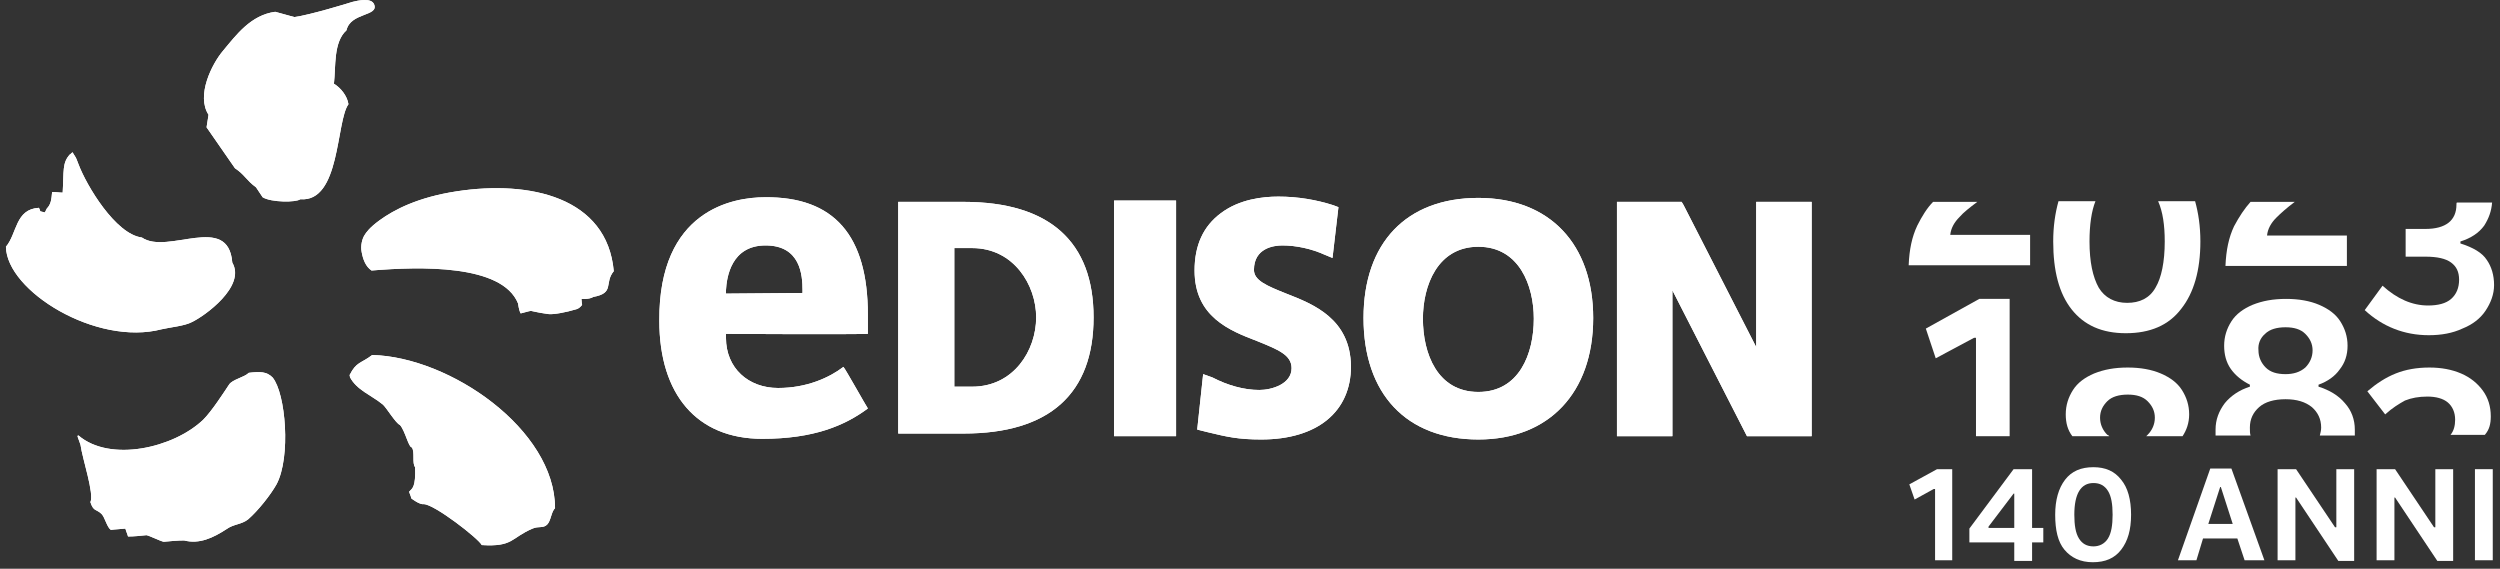 <svg width="211" height="48" viewBox="0 0 211 48" fill="none" xmlns="http://www.w3.org/2000/svg">
<rect x="0" y="0" width="211" height="48" fill="#333333" stroke="none"/>
<path d="M20.999 31.466C20.609 31.855 19.606 32.023 19.328 32.468C18.882 33.137 17.879 34.696 17.155 35.42C14.649 37.816 9.301 39.041 6.627 36.757C6.46 36.757 6.572 36.869 6.794 37.537C6.962 38.763 7.964 41.659 7.63 42.383C7.908 43.219 8.131 42.94 8.577 43.386C8.855 43.664 9.023 44.5 9.357 44.723C9.747 44.667 10.137 44.667 10.582 44.611C10.638 44.834 10.749 45.057 10.805 45.28C11.306 45.28 11.863 45.224 12.365 45.169C12.643 45.224 13.534 45.67 13.813 45.725C14.426 45.67 14.983 45.614 15.54 45.614C16.821 45.948 17.991 45.391 19.105 44.667C19.718 44.222 20.386 44.277 20.943 43.832C21.779 43.108 22.837 41.771 23.338 40.879C24.564 38.596 24.118 33.192 23.004 31.855C22.503 31.354 21.946 31.354 20.999 31.466ZM31.415 29.962C30.468 30.686 30.078 30.519 29.521 31.633C29.465 31.633 29.577 31.8 29.521 31.8C30.078 32.914 31.359 33.359 32.306 34.139C32.585 34.362 33.42 35.755 33.755 35.866C34.2 36.367 34.479 37.76 34.757 37.76C35.036 38.15 34.757 39.097 35.036 39.431C35.092 41.102 34.813 41.214 34.535 41.492C34.535 41.603 34.702 41.882 34.702 42.049C34.757 42.105 35.426 42.606 35.76 42.55C36.651 42.55 40.383 45.447 40.662 46.004C43.336 46.171 43.113 45.391 44.951 44.611C45.452 44.389 45.842 44.611 46.176 44.277C46.511 43.943 46.511 43.219 46.845 42.885C46.845 36.256 37.988 30.129 31.415 29.962ZM38.545 16.147C35.259 16.649 33.253 17.707 32.028 18.598C31.192 19.211 30.914 19.601 30.747 19.879C30.58 20.158 30.413 20.715 30.524 21.272C30.635 21.885 30.858 22.497 31.359 22.832C35.37 22.497 42.389 22.275 43.725 25.617C43.781 26.062 43.893 26.397 43.948 26.452C45.285 26.118 44.282 26.23 46.288 26.508C46.733 26.564 47.847 26.341 48.572 26.118C48.906 26.062 49.129 25.728 49.129 25.728C49.129 25.728 49.073 25.394 49.073 25.227C49.073 25.227 49.741 25.283 50.076 25.06C51.914 24.726 50.967 23.89 51.802 22.887C51.245 16.649 44.728 15.2 38.545 16.147ZM13.646 27.789C14.37 27.622 15.595 27.511 16.208 27.177C17.267 26.675 20.776 24.169 19.606 22.163C19.272 17.93 14.147 21.55 11.975 20.047C9.747 19.768 7.296 15.646 6.627 13.864C6.349 13.139 6.46 13.418 6.126 12.861C6.126 12.805 5.903 13.084 5.903 13.028C5.235 13.752 5.402 14.421 5.29 16.259C5.012 16.259 4.733 16.203 4.399 16.203C4.343 16.871 4.288 17.261 3.954 17.596C3.898 17.707 3.842 17.818 3.786 17.93C3.229 17.763 3.508 17.985 3.285 17.54C1.28 17.651 1.447 19.712 0.5 20.826C0.556 24.558 8.131 29.238 13.646 27.789ZM28.184 7.068C28.352 5.619 28.129 3.558 29.243 2.556C29.577 1.052 31.972 1.386 31.582 0.383C31.359 -0.229 30.19 0.049 29.744 0.161C29.41 0.272 26.123 1.275 24.842 1.442C24.285 1.275 23.784 1.163 23.227 0.996C21.166 1.275 19.94 2.946 18.826 4.283C17.879 5.397 16.542 8.07 17.601 9.686C17.545 10.02 17.489 10.41 17.434 10.744L19.829 14.198C20.665 14.755 20.776 15.2 21.611 15.813C21.779 16.092 22.001 16.37 22.168 16.649C22.893 17.094 25.009 17.094 25.343 16.816C28.741 17.094 28.352 10.243 29.41 8.794C29.298 8.07 28.741 7.402 28.184 7.068Z" fill="white"/>
<path d="M108.564 24.781C106.893 24.113 105.834 23.667 105.834 22.776C105.834 20.938 107.505 20.715 108.229 20.715C109.399 20.715 110.68 20.993 111.794 21.495L112.463 21.773L112.964 17.484L112.519 17.317C111.126 16.871 109.566 16.593 107.895 16.593C106.558 16.593 104.609 16.816 103.049 17.985C101.545 19.099 100.821 20.715 100.821 22.832C100.821 26.731 103.773 27.901 106.113 28.792C107.895 29.516 109.009 29.962 109.009 31.076C109.009 32.413 107.338 32.914 106.28 32.914C104.999 32.914 103.606 32.524 102.325 31.855L101.545 31.577L101.044 36.256L101.935 36.479C103.55 36.869 104.497 37.092 106.447 37.092C111.182 37.092 114.023 34.752 114.023 30.909C113.967 26.898 110.847 25.672 108.564 24.781Z" fill="white"/>
<path d="M124.773 16.704C118.702 16.704 115.081 20.492 115.081 26.842C115.081 33.248 118.702 37.092 124.773 37.092C130.733 37.092 134.466 33.137 134.466 26.842C134.466 20.604 130.789 16.704 124.773 16.704ZM124.773 33.081C121.32 33.081 120.094 29.85 120.094 26.898C120.094 24.113 121.32 20.826 124.773 20.826C128.227 20.826 129.452 24.113 129.452 26.898C129.452 29.85 128.227 33.081 124.773 33.081Z" fill="white"/>
<path d="M148.224 17.038V29.293L142.097 17.317L141.93 17.038H136.471V36.813H141.15V24.503L147.444 36.813H152.903V17.038H148.224Z" fill="white"/>
<path d="M64.558 16.649C61.885 16.649 55.59 17.707 55.646 27.065C55.646 33.304 58.821 37.036 64.335 37.036C68.68 37.036 71.298 35.922 73.248 34.474C73.025 34.139 71.41 31.243 71.187 30.964C70.017 31.855 68.123 32.747 65.672 32.747C63.166 32.747 61.272 31.076 61.272 28.513V28.179C61.272 28.179 71.187 28.235 73.248 28.179V26.564C73.248 19.879 70.407 16.593 64.558 16.649ZM67.733 24.726L61.272 24.781V24.503C61.328 23.389 61.718 20.715 64.614 20.715C67.566 20.715 67.733 23.221 67.733 24.503V24.726Z" fill="white"/>
<path d="M99.261 16.927H94.025V36.813H99.261V16.927Z" fill="white"/>
<path d="M81.325 17.038H75.81V36.59H81.325C88.622 36.59 92.298 33.192 92.298 26.787C92.298 20.436 88.622 17.038 81.325 17.038ZM82.049 32.635H80.545V20.938H82.049C85.558 20.938 87.452 24.057 87.452 26.787C87.452 29.572 85.558 32.635 82.049 32.635Z" fill="white"/>
<path d="M20.999 31.466C20.609 31.855 19.606 32.023 19.328 32.468C18.882 33.137 17.879 34.696 17.155 35.42C14.649 37.816 9.301 39.041 6.627 36.757C6.46 36.757 6.572 36.869 6.794 37.537C6.962 38.763 7.964 41.659 7.63 42.383C7.908 43.219 8.131 42.94 8.577 43.386C8.855 43.664 9.023 44.5 9.357 44.723C9.747 44.667 10.137 44.667 10.582 44.611C10.638 44.834 10.749 45.057 10.805 45.28C11.306 45.28 11.863 45.224 12.365 45.169C12.643 45.224 13.534 45.67 13.813 45.725C14.426 45.67 14.983 45.614 15.54 45.614C16.821 45.948 17.991 45.391 19.105 44.667C19.718 44.222 20.386 44.277 20.943 43.832C21.779 43.108 22.837 41.771 23.338 40.879C24.564 38.596 24.118 33.192 23.004 31.855C22.503 31.354 21.946 31.354 20.999 31.466ZM31.415 29.962C30.468 30.686 30.078 30.519 29.521 31.633C29.465 31.633 29.577 31.8 29.521 31.8C30.078 32.914 31.359 33.359 32.306 34.139C32.585 34.362 33.42 35.755 33.755 35.866C34.2 36.367 34.479 37.76 34.757 37.76C35.036 38.15 34.757 39.097 35.036 39.431C35.092 41.102 34.813 41.214 34.535 41.492C34.535 41.603 34.702 41.882 34.702 42.049C34.757 42.105 35.426 42.606 35.76 42.55C36.651 42.55 40.383 45.447 40.662 46.004C43.336 46.171 43.113 45.391 44.951 44.611C45.452 44.389 45.842 44.611 46.176 44.277C46.511 43.943 46.511 43.219 46.845 42.885C46.845 36.256 37.988 30.129 31.415 29.962ZM38.545 16.147C35.259 16.649 33.253 17.707 32.028 18.598C31.192 19.211 30.914 19.601 30.747 19.879C30.58 20.158 30.413 20.715 30.524 21.272C30.635 21.885 30.858 22.497 31.359 22.832C35.37 22.497 42.389 22.275 43.725 25.617C43.781 26.062 43.893 26.397 43.948 26.452C45.285 26.118 44.282 26.23 46.288 26.508C46.733 26.564 47.847 26.341 48.572 26.118C48.906 26.062 49.129 25.728 49.129 25.728C49.129 25.728 49.073 25.394 49.073 25.227C49.073 25.227 49.741 25.283 50.076 25.06C51.914 24.726 50.967 23.89 51.802 22.887C51.245 16.649 44.728 15.2 38.545 16.147ZM13.646 27.789C14.37 27.622 15.595 27.511 16.208 27.177C17.267 26.675 20.776 24.169 19.606 22.163C19.272 17.93 14.147 21.55 11.975 20.047C9.747 19.768 7.296 15.646 6.627 13.864C6.349 13.139 6.46 13.418 6.126 12.861C6.126 12.805 5.903 13.084 5.903 13.028C5.235 13.752 5.402 14.421 5.29 16.259C5.012 16.259 4.733 16.203 4.399 16.203C4.343 16.871 4.288 17.261 3.954 17.596C3.898 17.707 3.842 17.818 3.786 17.93C3.229 17.763 3.508 17.985 3.285 17.54C1.28 17.651 1.447 19.712 0.5 20.826C0.556 24.558 8.131 29.238 13.646 27.789ZM28.184 7.068C28.352 5.619 28.129 3.558 29.243 2.556C29.577 1.052 31.972 1.386 31.582 0.383C31.359 -0.229 30.19 0.049 29.744 0.161C29.41 0.272 26.123 1.275 24.842 1.442C24.285 1.275 23.784 1.163 23.227 0.996C21.166 1.275 19.94 2.946 18.826 4.283C17.879 5.397 16.542 8.07 17.601 9.686C17.545 10.02 17.489 10.41 17.434 10.744L19.829 14.198C20.665 14.755 20.776 15.2 21.611 15.813C21.779 16.092 22.001 16.37 22.168 16.649C22.893 17.094 25.009 17.094 25.343 16.816C28.741 17.094 28.352 10.243 29.41 8.794C29.298 8.07 28.741 7.402 28.184 7.068Z" fill="white"/>
<path d="M108.564 24.781C106.893 24.113 105.834 23.667 105.834 22.776C105.834 20.938 107.505 20.715 108.229 20.715C109.399 20.715 110.68 20.993 111.794 21.495L112.463 21.773L112.964 17.484L112.519 17.317C111.126 16.871 109.566 16.593 107.895 16.593C106.558 16.593 104.609 16.816 103.049 17.985C101.545 19.099 100.821 20.715 100.821 22.832C100.821 26.731 103.773 27.901 106.113 28.792C107.895 29.516 109.009 29.962 109.009 31.076C109.009 32.413 107.338 32.914 106.28 32.914C104.999 32.914 103.606 32.524 102.325 31.855L101.545 31.577L101.044 36.256L101.935 36.479C103.55 36.869 104.497 37.092 106.447 37.092C111.182 37.092 114.023 34.752 114.023 30.909C113.967 26.898 110.847 25.672 108.564 24.781Z" fill="white"/>
<path d="M124.773 16.704C118.702 16.704 115.081 20.492 115.081 26.842C115.081 33.248 118.702 37.092 124.773 37.092C130.733 37.092 134.466 33.137 134.466 26.842C134.466 20.604 130.789 16.704 124.773 16.704ZM124.773 33.081C121.32 33.081 120.094 29.85 120.094 26.898C120.094 24.113 121.32 20.826 124.773 20.826C128.227 20.826 129.452 24.113 129.452 26.898C129.452 29.85 128.227 33.081 124.773 33.081Z" fill="white"/>
<path d="M148.224 17.038V29.293L142.097 17.317L141.93 17.038H136.471V36.813H141.15V24.503L147.444 36.813H152.903V17.038H148.224Z" fill="white"/>
<path d="M64.558 16.649C61.885 16.649 55.59 17.707 55.646 27.065C55.646 33.304 58.821 37.036 64.335 37.036C68.68 37.036 71.298 35.922 73.248 34.474C73.025 34.139 71.41 31.243 71.187 30.964C70.017 31.855 68.123 32.747 65.672 32.747C63.166 32.747 61.272 31.076 61.272 28.513V28.179C61.272 28.179 71.187 28.235 73.248 28.179V26.564C73.248 19.879 70.407 16.593 64.558 16.649ZM67.733 24.726L61.272 24.781V24.503C61.328 23.389 61.718 20.715 64.614 20.715C67.566 20.715 67.733 23.221 67.733 24.503V24.726Z" fill="white"/>
<path d="M99.261 16.927H94.025V36.813H99.261V16.927Z" fill="white"/>
<path d="M81.325 17.038H75.81V36.59H81.325C88.622 36.59 92.298 33.192 92.298 26.787C92.298 20.436 88.622 17.038 81.325 17.038ZM82.049 32.635H80.545V20.938H82.049C85.558 20.938 87.452 24.057 87.452 26.787C87.452 29.572 85.558 32.635 82.049 32.635Z" fill="white"/>
<path d="M164.768 47.285H163.32V41.269H163.208L161.593 42.16L161.147 40.879L163.487 39.598H164.768V47.285Z" fill="white"/>
<path d="M171.508 44.556H172.455V45.781H171.508V47.341H170.004V45.781H166.216V44.611L169.948 39.598H171.508V44.556ZM167.832 44.444V44.556H170.004V41.659H169.948L167.832 44.444Z" fill="white"/>
<path d="M174.237 46.394C173.68 45.725 173.458 44.723 173.458 43.442C173.458 42.216 173.736 41.214 174.293 40.489C174.85 39.765 175.63 39.431 176.688 39.431C177.691 39.431 178.471 39.765 179.028 40.489C179.585 41.158 179.863 42.16 179.863 43.442C179.863 44.723 179.585 45.67 179.028 46.394C178.471 47.118 177.691 47.452 176.633 47.452C175.574 47.452 174.795 47.062 174.237 46.394ZM177.914 45.447C178.192 45.001 178.304 44.333 178.304 43.442C178.304 42.55 178.192 41.882 177.914 41.436C177.635 40.991 177.245 40.768 176.688 40.768C175.63 40.768 175.073 41.659 175.073 43.442C175.073 44.333 175.184 45.001 175.463 45.447C175.741 45.893 176.131 46.115 176.688 46.115C177.19 46.115 177.635 45.893 177.914 45.447Z" fill="white"/>
<path d="M191.115 47.285H189.444L188.832 45.447H185.935L185.378 47.285H183.818L186.548 39.542H188.33L191.115 47.285ZM187.383 41.102L186.381 44.222H188.442L187.439 41.102H187.383Z" fill="white"/>
<path d="M193.733 47.285H192.229V39.598H193.789L197.076 44.5H197.187V39.598H198.691V47.341H197.354L193.789 41.993H193.733V47.285Z" fill="white"/>
<path d="M202.089 47.285H200.585V39.598H202.145L205.431 44.5H205.542V39.598H207.046V47.341H205.71L202.145 41.993H202.089V47.285Z" fill="white"/>
<path d="M210.389 47.285H208.885V39.598H210.389V47.285Z" fill="white"/>
<path d="M161.816 19.044C161.37 19.991 161.147 21.049 161.092 22.386H171.341V19.824H164.601C164.657 19.267 164.935 18.765 165.381 18.32C165.715 17.93 166.216 17.54 166.885 17.038H163.153C162.651 17.54 162.206 18.264 161.816 19.044Z" fill="white"/>
<path d="M169.614 25.227H167.052L162.54 27.733L163.375 30.24L166.606 28.513H166.773V36.813H169.614V25.227Z" fill="white"/>
<path d="M182.704 20.381C182.704 22.108 182.426 23.444 181.924 24.28C181.423 25.171 180.588 25.561 179.529 25.561C178.471 25.561 177.635 25.116 177.134 24.28C176.633 23.389 176.354 22.108 176.354 20.381C176.354 18.988 176.521 17.818 176.856 16.983H173.736C173.458 17.985 173.291 19.1 173.291 20.381C173.291 22.887 173.792 24.781 174.85 26.118C175.909 27.455 177.413 28.123 179.418 28.123C181.479 28.123 183.039 27.455 184.097 26.062C185.155 24.726 185.712 22.832 185.712 20.381C185.712 19.1 185.545 17.985 185.267 16.983H182.147C182.537 17.874 182.704 18.988 182.704 20.381Z" fill="white"/>
<path d="M177.858 36.702C177.468 36.312 177.245 35.81 177.245 35.253C177.245 34.696 177.468 34.251 177.858 33.861C178.248 33.471 178.861 33.304 179.585 33.304C180.309 33.304 180.866 33.471 181.256 33.861C181.646 34.251 181.869 34.696 181.869 35.253C181.869 35.81 181.646 36.312 181.256 36.702C181.2 36.757 181.2 36.757 181.145 36.813H184.208C184.543 36.312 184.765 35.699 184.765 34.975C184.765 34.195 184.542 33.527 184.153 32.914C183.763 32.301 183.15 31.855 182.37 31.521C181.59 31.187 180.643 31.02 179.585 31.02C178.471 31.02 177.58 31.187 176.744 31.521C175.964 31.855 175.352 32.301 174.962 32.914C174.572 33.527 174.349 34.195 174.349 34.975C174.349 35.699 174.516 36.312 174.906 36.813H178.025C177.97 36.757 177.914 36.702 177.858 36.702Z" fill="white"/>
<path d="M188.553 19.099C188.108 20.047 187.885 21.105 187.829 22.442H198.078V19.879H191.338C191.394 19.322 191.672 18.821 192.118 18.375C192.508 17.985 193.009 17.54 193.678 17.038H189.946C189.444 17.596 188.999 18.264 188.553 19.099Z" fill="white"/>
<path d="M189.89 36.089C189.89 35.365 190.168 34.808 190.67 34.362C191.171 33.916 191.951 33.694 192.898 33.694C193.845 33.694 194.569 33.916 195.126 34.362C195.627 34.808 195.906 35.365 195.906 36.089C195.906 36.312 195.85 36.535 195.794 36.757H198.747C198.747 36.59 198.747 36.423 198.747 36.256C198.747 35.42 198.468 34.641 197.911 34.028C197.354 33.359 196.574 32.914 195.683 32.635V32.468C196.463 32.19 197.076 31.744 197.466 31.187C197.911 30.63 198.134 29.962 198.134 29.182C198.134 28.402 197.911 27.733 197.521 27.121C197.131 26.508 196.519 26.062 195.739 25.728C194.959 25.394 194.012 25.227 192.954 25.227C191.84 25.227 190.948 25.394 190.113 25.728C189.333 26.062 188.72 26.508 188.33 27.121C187.94 27.733 187.718 28.402 187.718 29.182C187.718 29.906 187.885 30.574 188.275 31.131C188.665 31.688 189.222 32.134 189.89 32.468V32.635C188.999 32.914 188.275 33.415 187.773 34.028C187.272 34.696 186.993 35.42 186.993 36.256C186.993 36.423 186.993 36.59 186.993 36.757H189.946C189.89 36.59 189.89 36.367 189.89 36.089ZM191.171 28.179C191.561 27.789 192.174 27.622 192.898 27.622C193.622 27.622 194.179 27.789 194.569 28.179C194.959 28.569 195.182 29.015 195.182 29.572C195.182 30.129 194.959 30.63 194.569 31.02C194.123 31.41 193.566 31.577 192.898 31.577C192.174 31.577 191.617 31.41 191.227 31.02C190.837 30.63 190.614 30.129 190.614 29.572C190.558 29.015 190.781 28.513 191.171 28.179Z" fill="white"/>
<path d="M207.325 17.261C207.325 18.598 206.434 19.322 204.707 19.322H203.036V21.662H204.707C205.71 21.662 206.434 21.829 206.879 22.163C207.325 22.497 207.548 22.943 207.548 23.611C207.548 24.28 207.325 24.837 206.879 25.227C206.434 25.617 205.765 25.784 204.93 25.784C203.593 25.784 202.312 25.227 201.086 24.113L199.582 26.174C201.086 27.566 202.924 28.291 204.985 28.291C206.044 28.291 206.991 28.123 207.826 27.733C208.662 27.399 209.33 26.898 209.776 26.23C210.222 25.561 210.5 24.837 210.5 24.057C210.5 23.222 210.277 22.497 209.887 21.94C209.497 21.328 208.718 20.882 207.659 20.548V20.381C208.55 20.102 209.219 19.657 209.665 19.044C210.054 18.431 210.277 17.818 210.333 17.094H207.381C207.325 17.094 207.325 17.15 207.325 17.261Z" fill="white"/>
<path d="M210.222 35.142C210.222 34.306 209.999 33.582 209.553 32.97C209.107 32.357 208.495 31.855 207.715 31.521C206.935 31.187 206.044 31.02 205.041 31.02C203.983 31.02 203.036 31.187 202.2 31.521C201.365 31.855 200.585 32.357 199.805 33.025L201.309 34.975C201.922 34.418 202.479 34.084 202.98 33.805C203.537 33.582 204.15 33.471 204.874 33.471C205.598 33.471 206.211 33.638 206.601 33.972C206.991 34.306 207.214 34.808 207.214 35.42C207.214 35.922 207.102 36.367 206.824 36.702H209.72C210.11 36.256 210.222 35.755 210.222 35.142Z" fill="white"/>
</svg>
